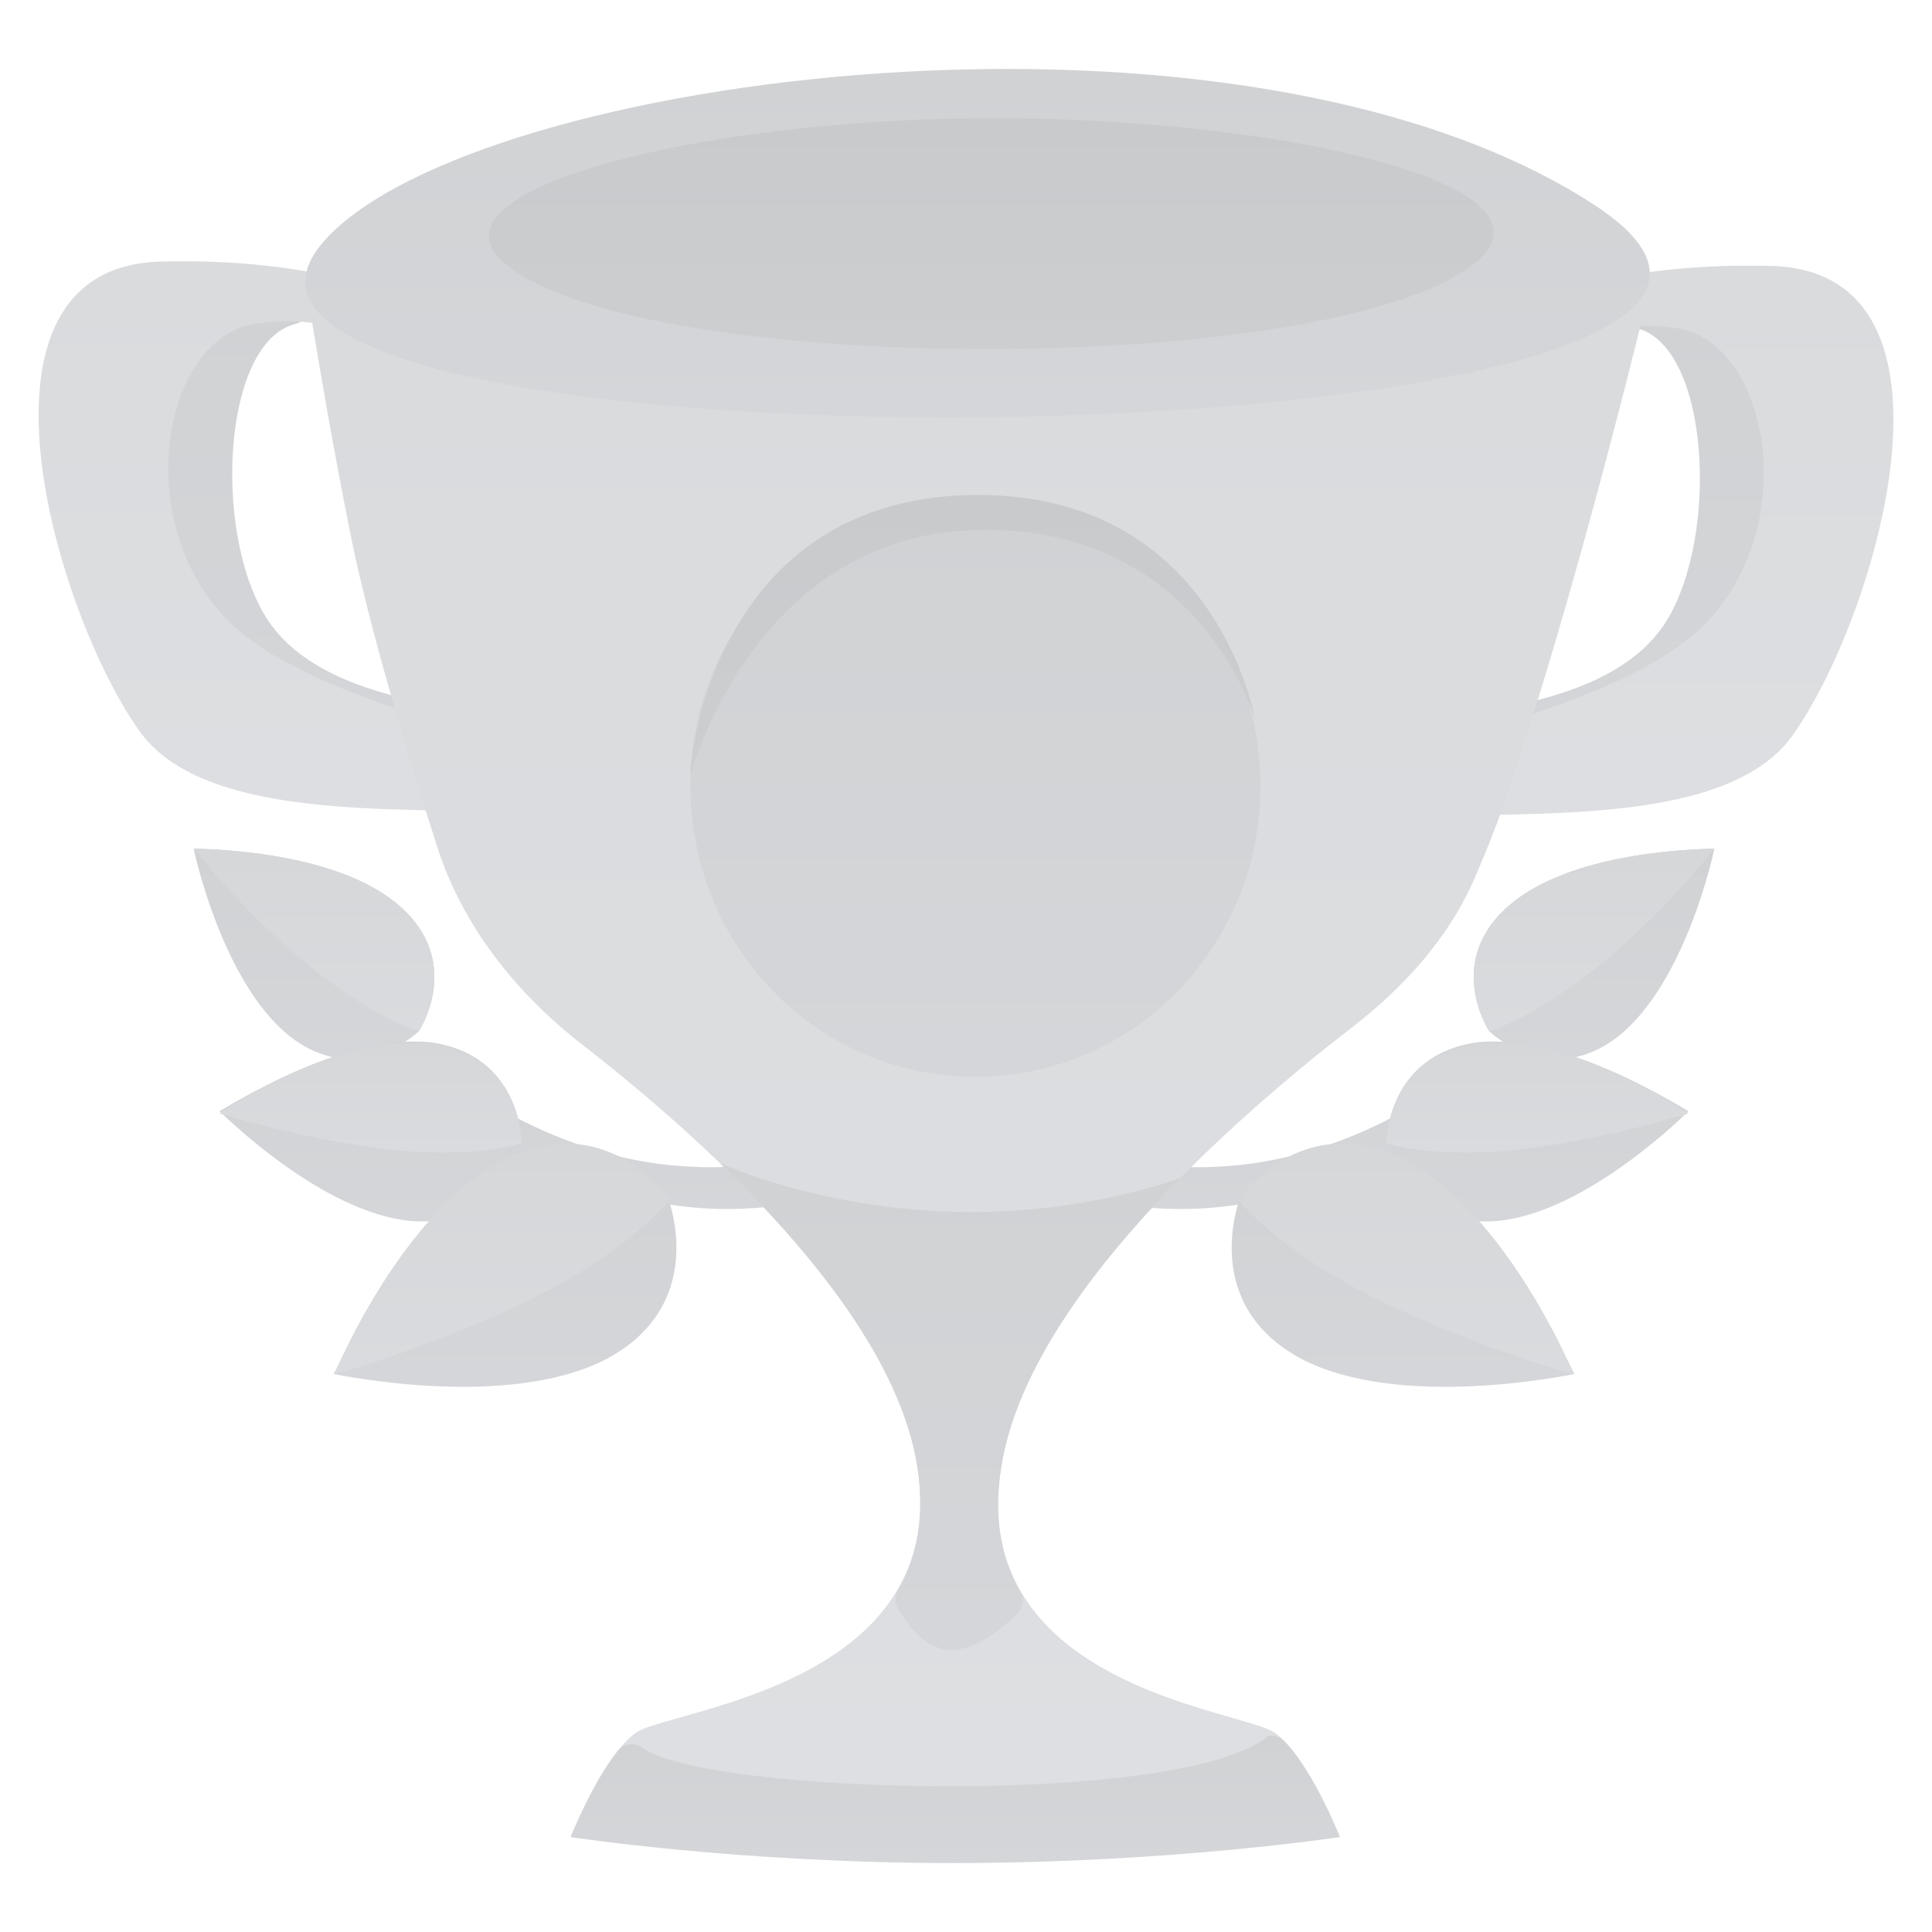 <svg width="128" height="128" viewBox="0 0 128 128" fill="none" xmlns="http://www.w3.org/2000/svg">
<path d="M113.578 56.222C113.532 56.52 111.685 65.069 107.25 68.63C102.72 72.207 98.784 68.417 98.674 68.339C98.674 68.339 95.552 63.635 100.144 59.854C104.563 56.198 113.296 56.27 113.578 56.222Z" fill="url(#paint0_linear_393_362803)"/>
<path d="M113.578 56.222C113.532 56.52 111.685 65.069 107.25 68.63C102.72 72.207 98.784 68.417 98.674 68.339C98.674 68.339 95.552 63.635 100.144 59.854C104.563 56.198 113.296 56.27 113.578 56.222Z" fill="black" fill-opacity="0.04"/>
<path d="M98.672 68.338C98.672 68.338 95.55 63.635 100.142 59.853C104.562 56.198 113.388 56.253 113.577 56.221C113.577 56.221 110.399 60.344 106.058 63.89C101.717 67.435 98.672 68.338 98.672 68.338Z" fill="url(#paint1_linear_393_362803)"/>
<path d="M98.672 68.338C98.672 68.338 95.55 63.635 100.142 59.853C104.562 56.198 113.388 56.253 113.577 56.221C113.577 56.221 110.399 60.344 106.058 63.89C101.717 67.435 98.672 68.338 98.672 68.338Z" fill="black" fill-opacity="0.02"/>
<path d="M94.564 72.684C91.116 74.891 86.978 76.546 82.841 77.098C78.703 77.65 74.428 77.236 70.704 75.719C68.773 75.029 66.98 73.926 65.325 72.684C64.498 72.133 63.67 71.443 62.843 70.754L61.739 69.65C61.602 69.512 61.326 69.237 61.05 68.961C60.774 68.685 60.498 68.547 60.222 68.409C58.154 66.892 55.671 66.064 53.189 65.789C50.706 65.513 48.086 65.927 45.741 66.754L47.258 70.616C49.051 69.926 50.982 69.512 52.775 69.65C54.568 69.788 56.499 70.478 58.016 71.443C58.154 71.581 58.429 71.719 58.567 71.857C58.705 71.995 58.843 72.133 59.119 72.271L60.498 73.374C61.464 74.064 62.291 74.753 63.257 75.443C65.187 76.684 67.256 77.787 69.463 78.615C73.876 80.132 78.703 80.546 83.254 79.58C87.806 78.753 92.081 76.96 95.805 74.201L94.564 72.684Z" fill="url(#paint2_linear_393_362803)"/>
<path d="M94.564 72.684C91.116 74.891 86.978 76.546 82.841 77.098C78.703 77.65 74.428 77.236 70.704 75.719C68.773 75.029 66.98 73.926 65.325 72.684C64.498 72.133 63.67 71.443 62.843 70.754L61.739 69.65C61.602 69.512 61.326 69.237 61.05 68.961C60.774 68.685 60.498 68.547 60.222 68.409C58.154 66.892 55.671 66.064 53.189 65.789C50.706 65.513 48.086 65.927 45.741 66.754L47.258 70.616C49.051 69.926 50.982 69.512 52.775 69.65C54.568 69.788 56.499 70.478 58.016 71.443C58.154 71.581 58.429 71.719 58.567 71.857C58.705 71.995 58.843 72.133 59.119 72.271L60.498 73.374C61.464 74.064 62.291 74.753 63.257 75.443C65.187 76.684 67.256 77.787 69.463 78.615C73.876 80.132 78.703 80.546 83.254 79.58C87.806 78.753 92.081 76.96 95.805 74.201L94.564 72.684Z" fill="black" fill-opacity="0.04"/>
<path d="M111.867 73.614C111.646 73.829 105.139 80.32 99.242 80.887C93.215 81.409 91.944 75.851 91.859 75.675C91.859 75.675 91.858 69.83 97.976 69.048C103.873 68.48 111.607 73.523 111.867 73.614Z" fill="url(#paint3_linear_393_362803)"/>
<path d="M111.867 73.614C111.646 73.829 105.139 80.32 99.242 80.887C93.215 81.409 91.944 75.851 91.859 75.675C91.859 75.675 91.858 69.83 97.976 69.048C103.873 68.48 111.607 73.523 111.867 73.614Z" fill="black" fill-opacity="0.04"/>
<path d="M91.852 75.742C91.852 75.742 91.85 69.897 97.969 69.115C103.911 68.417 111.648 73.549 111.863 73.771C111.863 73.771 106.731 75.394 100.919 76.137C94.976 76.835 91.852 75.742 91.852 75.742Z" fill="url(#paint4_linear_393_362803)"/>
<path d="M91.852 75.742C91.852 75.742 91.85 69.897 97.969 69.115C103.911 68.417 111.648 73.549 111.863 73.771C111.863 73.771 106.731 75.394 100.919 76.137C94.976 76.835 91.852 75.742 91.852 75.742Z" fill="black" fill-opacity="0.02"/>
<path d="M104.308 91.029C103.932 91.103 92.745 93.442 86.218 90.028C79.587 86.478 82.039 79.826 82.07 79.586C82.07 79.586 86.039 73.498 92.942 76.838C99.469 80.253 104.099 90.757 104.308 91.029Z" fill="url(#paint5_linear_393_362803)"/>
<path d="M104.308 91.029C103.932 91.103 92.745 93.442 86.218 90.028C79.587 86.478 82.039 79.826 82.07 79.586C82.07 79.586 86.039 73.498 92.942 76.838C99.469 80.253 104.099 90.757 104.308 91.029Z" fill="black" fill-opacity="0.04"/>
<path d="M82.061 79.52C82.061 79.52 86.03 73.432 92.934 76.773C99.596 80.083 104.168 90.683 104.241 91.059C104.241 91.059 97.794 89.264 91.236 86.09C84.573 82.781 82.061 79.52 82.061 79.52Z" fill="url(#paint6_linear_393_362803)"/>
<path d="M82.061 79.52C82.061 79.52 86.03 73.432 92.934 76.773C99.596 80.083 104.168 90.683 104.241 91.059C104.241 91.059 97.794 89.264 91.236 86.09C84.573 82.781 82.061 79.52 82.061 79.52Z" fill="black" fill-opacity="0.02"/>
<path d="M12.837 56.222C12.883 56.52 14.73 65.069 19.165 68.63C23.695 72.207 27.631 68.417 27.741 68.339C27.741 68.339 30.863 63.635 26.271 59.854C21.852 56.198 13.119 56.27 12.837 56.222Z" fill="url(#paint7_linear_393_362803)"/>
<path d="M12.837 56.222C12.883 56.52 14.73 65.069 19.165 68.63C23.695 72.207 27.631 68.417 27.741 68.339C27.741 68.339 30.863 63.635 26.271 59.854C21.852 56.198 13.119 56.27 12.837 56.222Z" fill="black" fill-opacity="0.04"/>
<path d="M27.743 68.338C27.743 68.338 30.865 63.635 26.273 59.853C21.854 56.198 13.027 56.253 12.839 56.221C12.839 56.221 16.016 60.344 20.357 63.89C24.698 67.435 27.743 68.338 27.743 68.338Z" fill="url(#paint8_linear_393_362803)"/>
<path d="M27.743 68.338C27.743 68.338 30.865 63.635 26.273 59.853C21.854 56.198 13.027 56.253 12.839 56.221C12.839 56.221 16.016 60.344 20.357 63.89C24.698 67.435 27.743 68.338 27.743 68.338Z" fill="black" fill-opacity="0.02"/>
<path d="M31.852 72.684C35.3 74.891 39.437 76.546 43.575 77.098C47.712 77.65 51.987 77.236 55.711 75.719C57.642 75.029 59.435 73.926 61.09 72.684C61.917 72.133 62.745 71.443 63.572 70.754L64.676 69.65C64.814 69.512 65.089 69.237 65.365 68.961C65.641 68.685 65.917 68.547 66.193 68.409C68.261 66.892 70.744 66.064 73.227 65.789C75.709 65.513 78.329 65.927 80.674 66.754L79.157 70.616C77.364 69.926 75.433 69.512 73.64 69.65C71.847 69.788 69.916 70.478 68.399 71.443C68.261 71.581 67.986 71.719 67.848 71.857C67.71 71.995 67.572 72.133 67.296 72.271L65.917 73.374C64.951 74.064 64.124 74.753 63.159 75.443C61.228 76.684 59.159 77.787 56.952 78.615C52.539 80.132 47.712 80.546 43.161 79.58C38.609 78.753 34.334 76.96 30.61 74.201L31.852 72.684Z" fill="url(#paint9_linear_393_362803)"/>
<path d="M31.852 72.684C35.3 74.891 39.437 76.546 43.575 77.098C47.712 77.65 51.987 77.236 55.711 75.719C57.642 75.029 59.435 73.926 61.09 72.684C61.917 72.133 62.745 71.443 63.572 70.754L64.676 69.65C64.814 69.512 65.089 69.237 65.365 68.961C65.641 68.685 65.917 68.547 66.193 68.409C68.261 66.892 70.744 66.064 73.227 65.789C75.709 65.513 78.329 65.927 80.674 66.754L79.157 70.616C77.364 69.926 75.433 69.512 73.64 69.65C71.847 69.788 69.916 70.478 68.399 71.443C68.261 71.581 67.986 71.719 67.848 71.857C67.71 71.995 67.572 72.133 67.296 72.271L65.917 73.374C64.951 74.064 64.124 74.753 63.159 75.443C61.228 76.684 59.159 77.787 56.952 78.615C52.539 80.132 47.712 80.546 43.161 79.58C38.609 78.753 34.334 76.96 30.61 74.201L31.852 72.684Z" fill="black" fill-opacity="0.04"/>
<path d="M14.548 73.614C14.769 73.829 21.277 80.32 27.174 80.887C33.201 81.409 34.471 75.851 34.556 75.675C34.556 75.675 34.557 69.83 28.439 69.048C22.542 68.48 14.808 73.523 14.548 73.614Z" fill="url(#paint10_linear_393_362803)"/>
<path d="M14.548 73.614C14.769 73.829 21.277 80.32 27.174 80.887C33.201 81.409 34.471 75.851 34.556 75.675C34.556 75.675 34.557 69.83 28.439 69.048C22.542 68.48 14.808 73.523 14.548 73.614Z" fill="black" fill-opacity="0.04"/>
<path d="M34.563 75.742C34.563 75.742 34.565 69.897 28.447 69.115C22.504 68.417 14.768 73.549 14.553 73.771C14.553 73.771 19.684 75.394 25.496 76.137C31.439 76.835 34.563 75.742 34.563 75.742Z" fill="url(#paint11_linear_393_362803)"/>
<path d="M34.563 75.742C34.563 75.742 34.565 69.897 28.447 69.115C22.504 68.417 14.768 73.549 14.553 73.771C14.553 73.771 19.684 75.394 25.496 76.137C31.439 76.835 34.563 75.742 34.563 75.742Z" fill="black" fill-opacity="0.02"/>
<path d="M22.107 91.029C22.484 91.103 33.67 93.442 40.197 90.028C46.828 86.478 44.376 79.826 44.345 79.586C44.345 79.586 40.376 73.498 33.473 76.838C26.946 80.253 22.317 90.757 22.107 91.029Z" fill="url(#paint12_linear_393_362803)"/>
<path d="M22.107 91.029C22.484 91.103 33.67 93.442 40.197 90.028C46.828 86.478 44.376 79.826 44.345 79.586C44.345 79.586 40.376 73.498 33.473 76.838C26.946 80.253 22.317 90.757 22.107 91.029Z" fill="black" fill-opacity="0.04"/>
<path d="M44.353 79.52C44.353 79.52 40.384 73.432 33.481 76.773C26.818 80.083 22.247 90.683 22.174 91.059C22.174 91.059 28.62 89.264 35.178 86.09C41.841 82.781 44.353 79.52 44.353 79.52Z" fill="url(#paint13_linear_393_362803)"/>
<path d="M44.353 79.52C44.353 79.52 40.384 73.432 33.481 76.773C26.818 80.083 22.247 90.683 22.174 91.059C22.174 91.059 28.62 89.264 35.178 86.09C41.841 82.781 44.353 79.52 44.353 79.52Z" fill="black" fill-opacity="0.02"/>
<path d="M108.202 20.046C107.397 20.391 107.549 21.535 108.409 21.74C113.229 22.873 113.936 35.378 110.422 41.118C106.276 47.873 93.079 47.344 87.705 48.52C83.472 49.448 84.8 53.98 85.518 55.803C85.692 56.246 86.181 56.462 86.627 56.321L118.048 46.287C118.364 46.19 118.603 45.92 118.658 45.585L122.281 25.074C122.357 24.674 122.139 24.265 121.759 24.103L110.966 19.334C110.781 19.247 110.574 19.236 110.378 19.279C109.965 19.398 109.127 19.636 108.202 20.046Z" fill="url(#paint14_linear_393_362803)"/>
<path d="M108.202 20.046C107.397 20.391 107.549 21.535 108.409 21.74C113.229 22.873 113.936 35.378 110.422 41.118C106.276 47.873 93.079 47.344 87.705 48.52C83.472 49.448 84.8 53.98 85.518 55.803C85.692 56.246 86.181 56.462 86.627 56.321L118.048 46.287C118.364 46.19 118.603 45.92 118.658 45.585L122.281 25.074C122.357 24.674 122.139 24.265 121.759 24.103L110.966 19.334C110.781 19.247 110.574 19.236 110.378 19.279C109.965 19.398 109.127 19.636 108.202 20.046Z" fill="black" fill-opacity="0.04"/>
<path d="M97.45 22.355C97.493 22.128 97.624 21.945 97.809 21.815C99.147 20.898 105.185 17.316 117.327 17.618C131.221 17.963 124.225 41.151 118.72 48.779C113.443 56.084 95.045 52.858 91.64 54.779C88.267 56.667 89.736 61.825 89.736 61.825C89.736 61.825 83.882 59.591 85.079 54.25C86.124 50.333 105.512 48.111 112.42 41.852C119.579 35.368 117.316 22.56 110.995 21.729C103.651 20.758 102.803 24.567 102.335 28.883C102.008 31.893 98.353 33.307 96.275 33.868C95.622 34.04 95.023 33.468 95.165 32.81L97.45 22.355Z" fill="url(#paint15_linear_393_362803)"/>
<path d="M19.806 19.763C20.611 20.109 20.459 21.252 19.599 21.457C14.779 22.59 14.072 35.096 17.586 40.836C21.732 47.602 34.929 47.073 40.293 48.249C44.525 49.177 43.198 53.709 42.48 55.532C42.306 55.975 41.816 56.191 41.37 56.05L9.949 46.016C9.633 45.918 9.394 45.649 9.339 45.314L5.716 24.802C5.64 24.403 5.858 23.993 6.239 23.831L17.031 19.062C17.216 18.976 17.423 18.965 17.619 19.008C18.054 19.116 18.881 19.353 19.806 19.763Z" fill="url(#paint16_linear_393_362803)"/>
<path d="M19.806 19.763C20.611 20.109 20.459 21.252 19.599 21.457C14.779 22.59 14.072 35.096 17.586 40.836C21.732 47.602 34.929 47.073 40.293 48.249C44.525 49.177 43.198 53.709 42.48 55.532C42.306 55.975 41.816 56.191 41.37 56.05L9.949 46.016C9.633 45.918 9.394 45.649 9.339 45.314L5.716 24.802C5.64 24.403 5.858 23.993 6.239 23.831L17.031 19.062C17.216 18.976 17.423 18.965 17.619 19.008C18.054 19.116 18.881 19.353 19.806 19.763Z" fill="black" fill-opacity="0.04"/>
<path d="M30.55 22.065C30.507 21.838 30.376 21.655 30.191 21.525C28.853 20.608 22.815 17.026 10.673 17.328C-3.221 17.673 3.775 40.861 9.28 48.49C14.557 55.795 32.955 52.568 36.36 54.489C39.733 56.377 38.264 61.535 38.264 61.535C38.264 61.535 44.118 59.301 42.921 53.96C41.877 50.044 22.488 47.821 15.58 41.562C8.421 35.078 10.684 22.27 17.005 21.439C24.349 20.468 25.198 24.277 25.665 28.593C25.992 31.603 29.647 33.017 31.726 33.578C32.378 33.751 32.977 33.179 32.835 32.52L30.55 22.065Z" fill="url(#paint17_linear_393_362803)"/>
<path d="M107.528 19.372C108.374 19.23 109.091 19.984 108.876 20.809C107.628 25.9 103.771 41.174 99.87 52.579C99.827 52.721 99.755 52.906 99.698 53.091C99.655 53.205 99.612 53.333 99.569 53.461C99.048 54.964 98.375 56.62 97.704 58.171C95.977 62.159 92.996 65.426 89.556 68.081C81.79 74.076 68.126 86.032 66.344 97.134C65.713 100.96 66.516 103.904 68.093 106.165C72.467 112.536 82.806 113.659 84.455 114.797C84.512 114.84 84.555 114.868 84.613 114.911C86.764 116.603 88.771 121.68 88.771 121.68C88.771 121.68 77.486 123.401 63.218 123.401C48.964 123.401 37.822 121.68 37.822 121.68C37.822 121.68 39.944 116.333 42.153 114.783C43.816 113.631 54.743 112.479 59.131 105.852C60.622 103.619 61.354 100.775 60.766 97.106C59.087 86.67 46.629 75.471 38.564 69.199C34.193 65.801 30.655 61.368 28.964 56.096C26.975 49.892 24.409 41.388 23.195 35.272C21.991 29.242 21.116 24.009 20.7 21.477C20.571 20.681 21.259 19.998 22.062 20.126L63.39 26.668C63.519 26.682 63.648 26.682 63.777 26.668L107.528 19.372Z" fill="url(#paint18_linear_393_362803)"/>
<path d="M21.553 15.878C31.533 4.885 81.981 -1.77 105.584 13.546C132.256 30.867 6.066 32.93 21.553 15.878Z" fill="url(#paint19_linear_393_362803)"/>
<path d="M21.553 15.878C31.533 4.885 81.981 -1.77 105.584 13.546C132.256 30.867 6.066 32.93 21.553 15.878Z" fill="black" fill-opacity="0.04"/>
<path d="M33.426 17.434C42.288 25.042 88.635 25.028 97.798 17.349C104.007 12.144 84.29 7.65 64.687 7.835C45.902 8.005 27.848 12.641 33.426 17.434Z" fill="url(#paint20_linear_393_362803)"/>
<path d="M33.426 17.434C42.288 25.042 88.635 25.028 97.798 17.349C104.007 12.144 84.29 7.65 64.687 7.835C45.902 8.005 27.848 12.641 33.426 17.434Z" fill="black" fill-opacity="0.08"/>
<path fill-rule="evenodd" clip-rule="evenodd" d="M60.96 99.064C60.938 98.438 60.875 97.786 60.766 97.105C59.657 90.216 53.851 82.993 47.712 77.076C48.958 77.602 50.266 78.068 51.639 78.467C61.373 81.294 70.505 80.605 78.167 78.08C72.529 83.806 67.39 90.617 66.344 97.133C66.251 97.697 66.189 98.242 66.156 98.768C65.981 101.476 66.565 103.689 67.628 105.509C67.9 105.964 67.771 106.561 67.384 106.931C63.498 110.628 61.333 109.618 59.497 106.589C59.268 106.205 59.268 105.736 59.497 105.352C60.493 103.629 61.059 101.563 60.96 99.064Z" fill="url(#paint21_linear_393_362803)"/>
<path fill-rule="evenodd" clip-rule="evenodd" d="M60.96 99.064C60.938 98.438 60.875 97.786 60.766 97.105C59.657 90.216 53.851 82.993 47.712 77.076C48.958 77.602 50.266 78.068 51.639 78.467C61.373 81.294 70.505 80.605 78.167 78.08C72.529 83.806 67.39 90.617 66.344 97.133C66.251 97.697 66.189 98.242 66.156 98.768C65.981 101.476 66.565 103.689 67.628 105.509C67.9 105.964 67.771 106.561 67.384 106.931C63.498 110.628 61.333 109.618 59.497 106.589C59.268 106.205 59.268 105.736 59.497 105.352C60.493 103.629 61.059 101.563 60.96 99.064Z" fill="black" fill-opacity="0.04"/>
<path d="M88.757 121.711C88.757 121.711 77.472 123.432 63.203 123.432C48.95 123.432 37.808 121.711 37.808 121.711C37.808 121.711 39.213 118.17 40.919 116.008C41.321 115.511 42.052 115.411 42.568 115.795C46.684 118.881 78.326 119.783 84.053 114.999C84.441 114.942 84.799 115.084 85.072 115.354C87.036 117.359 88.757 121.711 88.757 121.711Z" fill="url(#paint22_linear_393_362803)"/>
<path d="M88.757 121.711C88.757 121.711 77.472 123.432 63.203 123.432C48.95 123.432 37.808 121.711 37.808 121.711C37.808 121.711 39.213 118.17 40.919 116.008C41.321 115.511 42.052 115.411 42.568 115.795C46.684 118.881 78.326 119.783 84.053 114.999C84.441 114.942 84.799 115.084 85.072 115.354C87.036 117.359 88.757 121.711 88.757 121.711Z" fill="black" fill-opacity="0.04"/>
<path d="M83.496 51.373C83.883 62.209 75.437 71.34 64.625 71.34C53.813 71.34 45.367 62.224 45.754 51.373C46.127 40.949 54.573 32.8 64.625 32.8C74.692 32.8 83.138 40.949 83.496 51.373Z" fill="url(#paint23_linear_393_362803)"/>
<path d="M83.496 51.373C83.883 62.209 75.437 71.34 64.625 71.34C53.813 71.34 45.367 62.224 45.754 51.373C46.127 40.949 54.573 32.8 64.625 32.8C74.692 32.8 83.138 40.949 83.496 51.373Z" fill="black" fill-opacity="0.04"/>
<path d="M45.745 51.375C45.745 51.375 49.975 35.106 65.233 35.106C79.673 35.106 83.158 47.706 83.158 47.706C83.158 47.706 80.605 32.376 64.157 32.802C47.695 33.229 45.731 49.612 45.745 51.375Z" fill="url(#paint24_linear_393_362803)"/>
<path d="M45.745 51.375C45.745 51.375 49.975 35.106 65.233 35.106C79.673 35.106 83.158 47.706 83.158 47.706C83.158 47.706 80.605 32.376 64.157 32.802C47.695 33.229 45.731 49.612 45.745 51.375Z" fill="black" fill-opacity="0.08"/>
<defs>
<linearGradient id="paint0_linear_393_362803" x1="105.608" y1="70.164" x2="105.608" y2="56.222" gradientUnits="userSpaceOnUse">
<stop stop-color="#DDDFE2"/>
<stop offset="1" stop-color="#D9DBDD"/>
</linearGradient>
<linearGradient id="paint1_linear_393_362803" x1="105.606" y1="68.338" x2="105.606" y2="56.221" gradientUnits="userSpaceOnUse">
<stop stop-color="#DDDFE2"/>
<stop offset="1" stop-color="#D9DBDD"/>
</linearGradient>
<linearGradient id="paint2_linear_393_362803" x1="70.773" y1="80.1" x2="70.773" y2="65.704" gradientUnits="userSpaceOnUse">
<stop stop-color="#DDDFE2"/>
<stop offset="1" stop-color="#D9DBDD"/>
</linearGradient>
<linearGradient id="paint3_linear_393_362803" x1="101.863" y1="80.922" x2="101.863" y2="69.003" gradientUnits="userSpaceOnUse">
<stop stop-color="#DDDFE2"/>
<stop offset="1" stop-color="#D9DBDD"/>
</linearGradient>
<linearGradient id="paint4_linear_393_362803" x1="101.857" y1="76.37" x2="101.857" y2="69.049" gradientUnits="userSpaceOnUse">
<stop stop-color="#DDDFE2"/>
<stop offset="1" stop-color="#D9DBDD"/>
</linearGradient>
<linearGradient id="paint5_linear_393_362803" x1="92.955" y1="91.879" x2="92.955" y2="75.837" gradientUnits="userSpaceOnUse">
<stop stop-color="#DDDFE2"/>
<stop offset="1" stop-color="#D9DBDD"/>
</linearGradient>
<linearGradient id="paint6_linear_393_362803" x1="93.151" y1="91.059" x2="93.151" y2="75.772" gradientUnits="userSpaceOnUse">
<stop stop-color="#DDDFE2"/>
<stop offset="1" stop-color="#D9DBDD"/>
</linearGradient>
<linearGradient id="paint7_linear_393_362803" x1="20.807" y1="70.164" x2="20.807" y2="56.222" gradientUnits="userSpaceOnUse">
<stop stop-color="#DDDFE2"/>
<stop offset="1" stop-color="#D9DBDD"/>
</linearGradient>
<linearGradient id="paint8_linear_393_362803" x1="20.809" y1="68.338" x2="20.809" y2="56.221" gradientUnits="userSpaceOnUse">
<stop stop-color="#DDDFE2"/>
<stop offset="1" stop-color="#D9DBDD"/>
</linearGradient>
<linearGradient id="paint9_linear_393_362803" x1="55.642" y1="80.1" x2="55.642" y2="65.704" gradientUnits="userSpaceOnUse">
<stop stop-color="#DDDFE2"/>
<stop offset="1" stop-color="#D9DBDD"/>
</linearGradient>
<linearGradient id="paint10_linear_393_362803" x1="24.552" y1="80.922" x2="24.552" y2="69.003" gradientUnits="userSpaceOnUse">
<stop stop-color="#DDDFE2"/>
<stop offset="1" stop-color="#D9DBDD"/>
</linearGradient>
<linearGradient id="paint11_linear_393_362803" x1="24.558" y1="76.37" x2="24.558" y2="69.049" gradientUnits="userSpaceOnUse">
<stop stop-color="#DDDFE2"/>
<stop offset="1" stop-color="#D9DBDD"/>
</linearGradient>
<linearGradient id="paint12_linear_393_362803" x1="33.461" y1="91.879" x2="33.461" y2="75.837" gradientUnits="userSpaceOnUse">
<stop stop-color="#DDDFE2"/>
<stop offset="1" stop-color="#D9DBDD"/>
</linearGradient>
<linearGradient id="paint13_linear_393_362803" x1="33.264" y1="91.059" x2="33.264" y2="75.772" gradientUnits="userSpaceOnUse">
<stop stop-color="#DDDFE2"/>
<stop offset="1" stop-color="#D9DBDD"/>
</linearGradient>
<linearGradient id="paint14_linear_393_362803" x1="103.518" y1="56.364" x2="103.518" y2="19.255" gradientUnits="userSpaceOnUse">
<stop stop-color="#DDDFE2"/>
<stop offset="1" stop-color="#D9DBDD"/>
</linearGradient>
<linearGradient id="paint15_linear_393_362803" x1="105.18" y1="61.825" x2="105.18" y2="17.6" gradientUnits="userSpaceOnUse">
<stop stop-color="#DDDFE2"/>
<stop offset="1" stop-color="#D9DBDD"/>
</linearGradient>
<linearGradient id="paint16_linear_393_362803" x1="24.479" y1="56.093" x2="24.479" y2="18.983" gradientUnits="userSpaceOnUse">
<stop stop-color="#DDDFE2"/>
<stop offset="1" stop-color="#D9DBDD"/>
</linearGradient>
<linearGradient id="paint17_linear_393_362803" x1="22.82" y1="61.535" x2="22.82" y2="17.31" gradientUnits="userSpaceOnUse">
<stop stop-color="#DDDFE2"/>
<stop offset="1" stop-color="#D9DBDD"/>
</linearGradient>
<linearGradient id="paint18_linear_393_362803" x1="64.8" y1="123.401" x2="64.8" y2="19.355" gradientUnits="userSpaceOnUse">
<stop stop-color="#DDDFE2"/>
<stop offset="1" stop-color="#D9DBDD"/>
</linearGradient>
<linearGradient id="paint19_linear_393_362803" x1="64.765" y1="27.654" x2="64.765" y2="4.568" gradientUnits="userSpaceOnUse">
<stop stop-color="#DDDFE2"/>
<stop offset="1" stop-color="#D9DBDD"/>
</linearGradient>
<linearGradient id="paint20_linear_393_362803" x1="65.68" y1="23.124" x2="65.68" y2="7.829" gradientUnits="userSpaceOnUse">
<stop stop-color="#DDDFE2"/>
<stop offset="1" stop-color="#D9DBDD"/>
</linearGradient>
<linearGradient id="paint21_linear_393_362803" x1="62.939" y1="109.307" x2="62.939" y2="77.076" gradientUnits="userSpaceOnUse">
<stop stop-color="#DDDFE2"/>
<stop offset="1" stop-color="#D9DBDD"/>
</linearGradient>
<linearGradient id="paint22_linear_393_362803" x1="63.282" y1="123.432" x2="63.282" y2="114.986" gradientUnits="userSpaceOnUse">
<stop stop-color="#DDDFE2"/>
<stop offset="1" stop-color="#D9DBDD"/>
</linearGradient>
<linearGradient id="paint23_linear_393_362803" x1="64.625" y1="71.34" x2="64.625" y2="32.8" gradientUnits="userSpaceOnUse">
<stop stop-color="#DDDFE2"/>
<stop offset="1" stop-color="#D9DBDD"/>
</linearGradient>
<linearGradient id="paint24_linear_393_362803" x1="64.451" y1="51.375" x2="64.451" y2="32.794" gradientUnits="userSpaceOnUse">
<stop stop-color="#DDDFE2"/>
<stop offset="1" stop-color="#D9DBDD"/>
</linearGradient>
</defs>
</svg>
